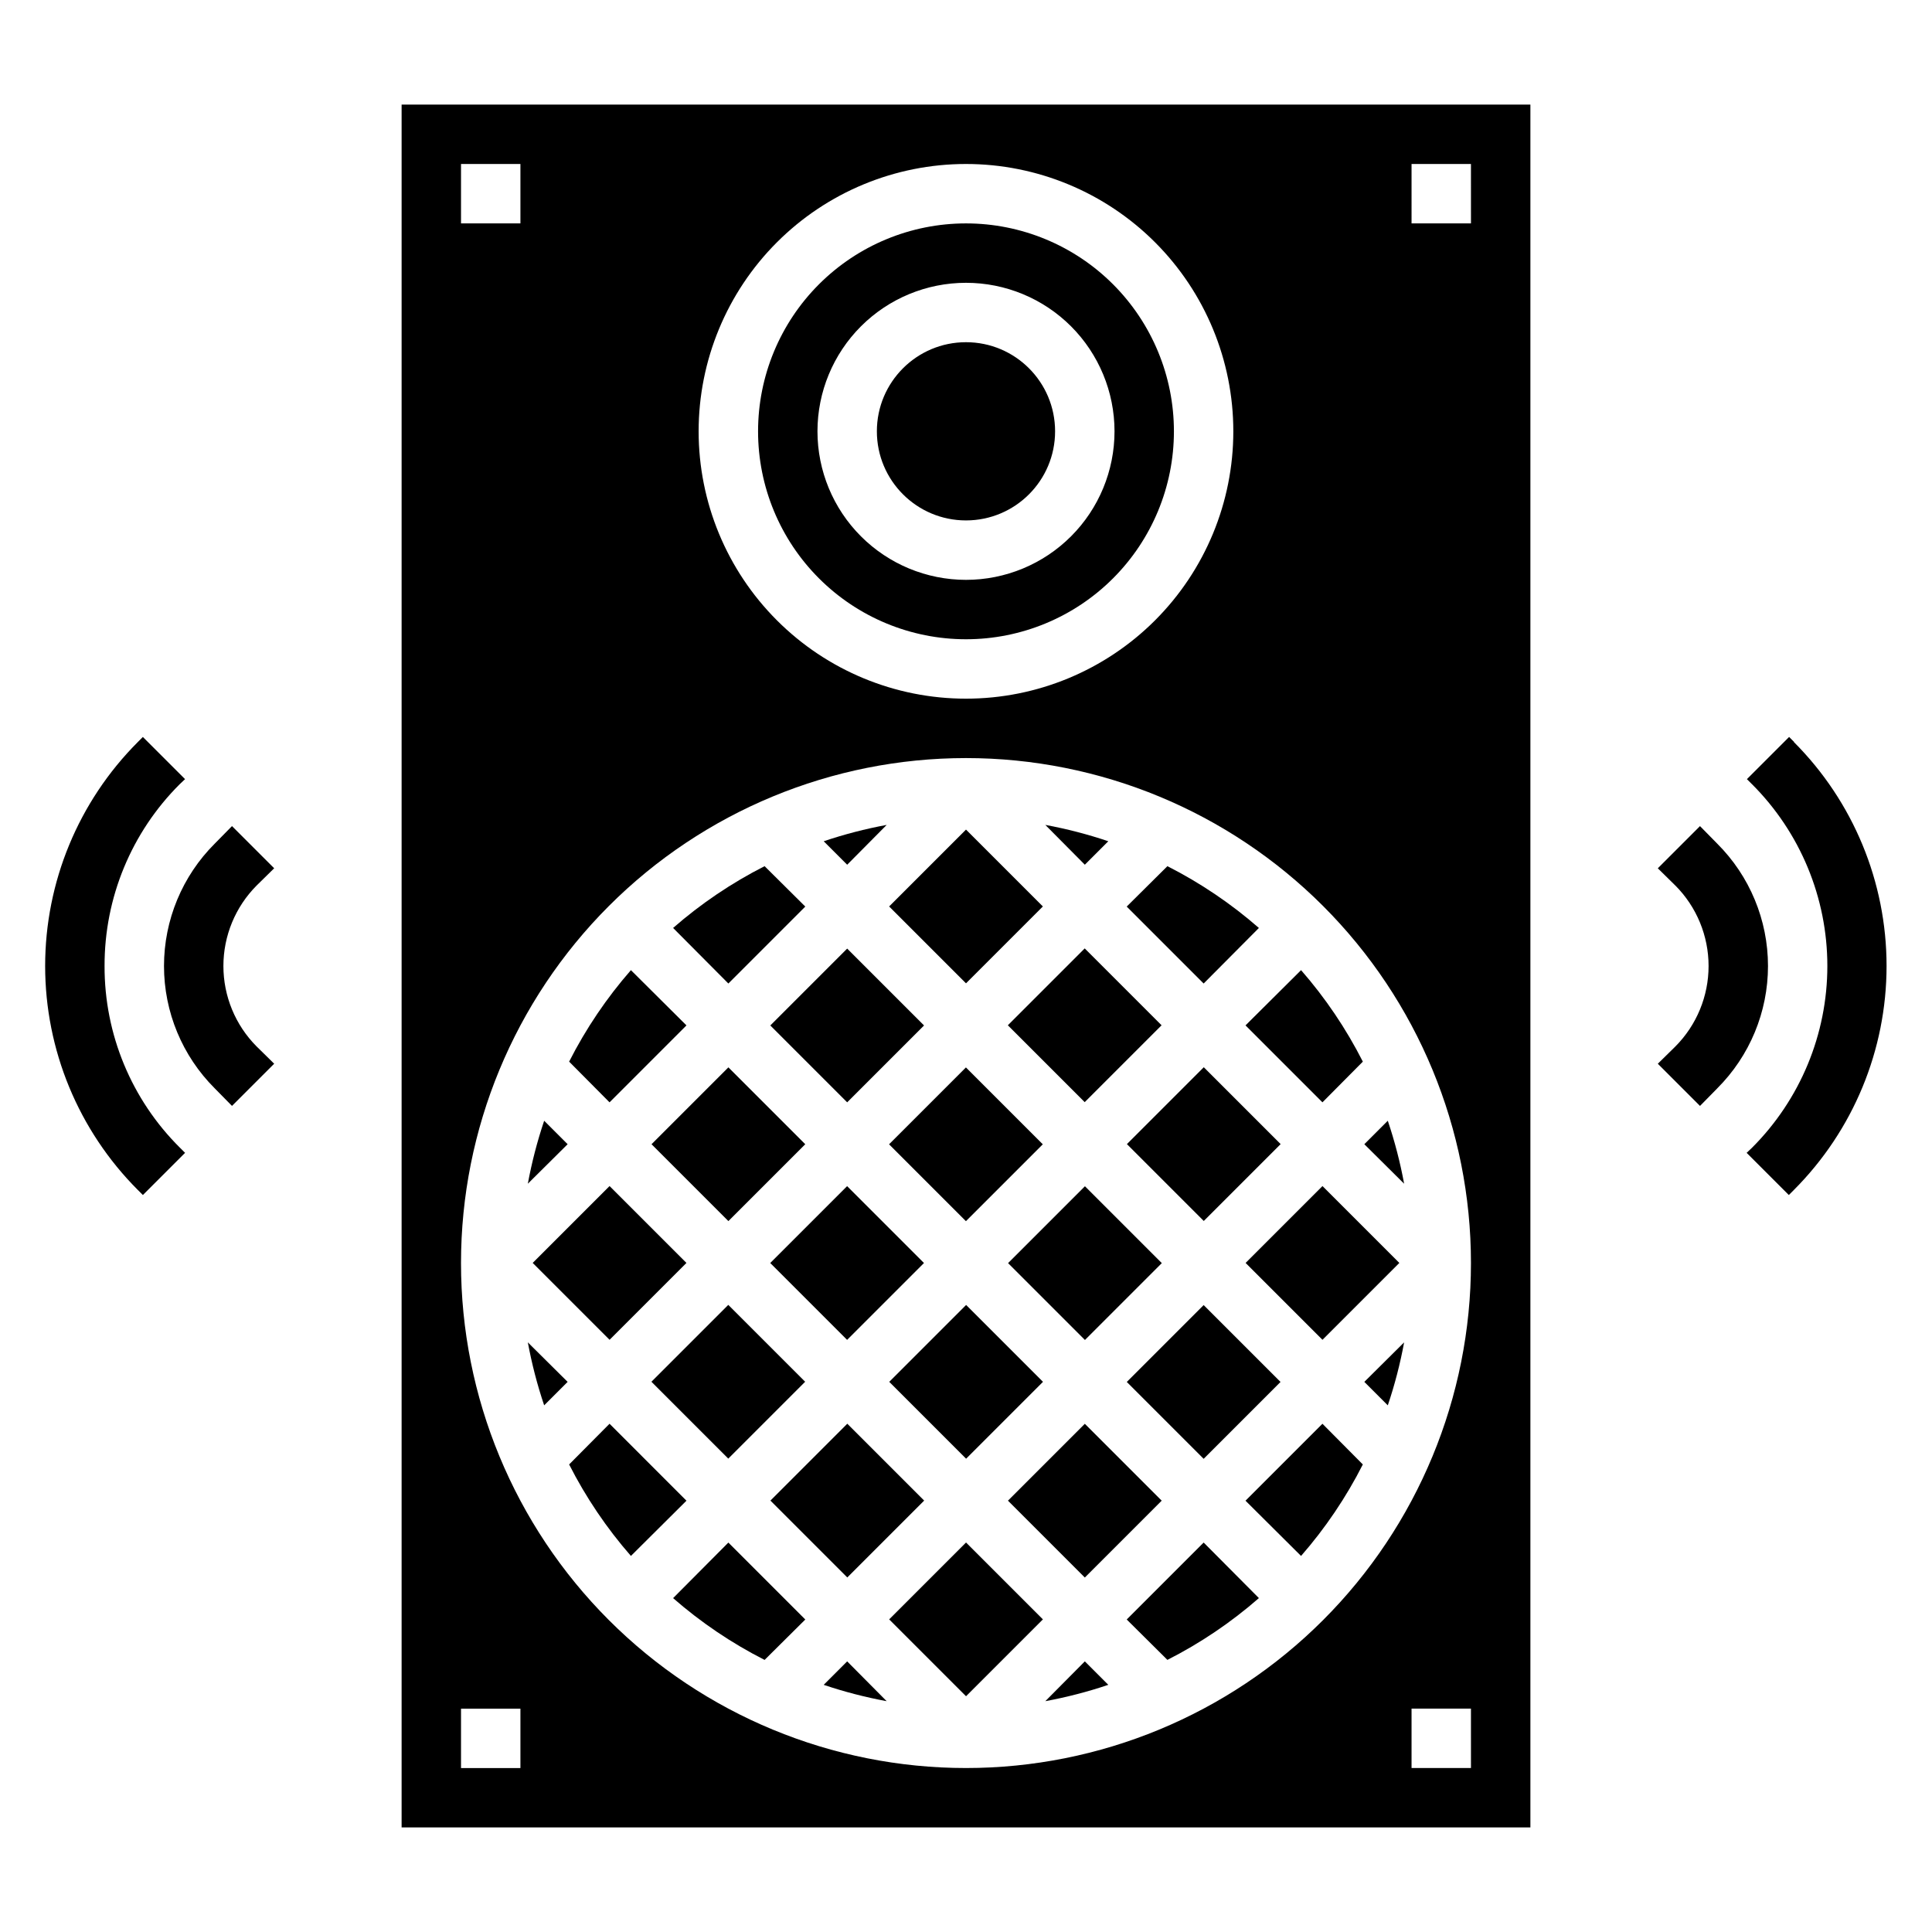 <?xml version="1.0" encoding="UTF-8"?>
<!-- Uploaded to: ICON Repo, www.svgrepo.com, Generator: ICON Repo Mixer Tools -->
<svg fill="#000000" width="800px" height="800px" version="1.1" viewBox="144 144 512 512" xmlns="http://www.w3.org/2000/svg">
 <g>
  <path d="m316.66 447.23 20.371-20.371 20.371 20.371-20.371 20.371z"/>
  <path d="m285.17 478.69 20.371-20.371 20.371 20.371-20.371 20.371z"/>
  <path d="m379.61 447.25 20.371-20.371 20.371 20.371-20.371 20.371z"/>
  <path d="m411.09 415.71 20.371-20.371 20.371 20.371-20.371 20.371z"/>
  <path d="m348.14 415.76 20.371-20.371 20.371 20.371-20.371 20.371z"/>
  <path d="m379.64 573.15 20.371-20.371 20.371 20.371-20.371 20.371z"/>
  <path d="m316.63 510.18 20.371-20.371 20.371 20.371-20.371 20.371z"/>
  <path d="m442.64 447.2 20.371-20.371 20.371 20.371-20.371 20.371z"/>
  <path d="m362.29 590.5c5.453 1.84 11.027 3.285 16.688 4.332l-10.469-10.551z"/>
  <path d="m348.17 541.67 20.371-20.371 20.371 20.371-20.371 20.371z"/>
  <path d="m348.12 478.71 20.371-20.371 20.371 20.371-20.371 20.371z"/>
  <path d="m322.38 567.52c7.375 6.441 15.52 11.941 24.246 16.375l10.785-10.707-20.387-20.391z"/>
  <path d="m421.02 594.83c5.66-1.047 11.238-2.492 16.691-4.332l-6.219-6.219z"/>
  <path d="m423.61 258.3c0 13.043-10.57 23.617-23.613 23.617s-23.617-10.574-23.617-23.617 10.574-23.613 23.617-23.613 23.613 10.57 23.613 23.613"/>
  <path d="m474.1 478.69 20.371-20.371 20.371 20.371-20.371 20.371z"/>
  <path d="m379.66 510.2 20.371-20.371 20.371 20.371-20.371 20.371z"/>
  <path d="m411.12 541.69 20.371-20.371 20.371 20.371-20.371 20.371z"/>
  <path d="m442.61 510.23 20.371-20.371 20.371 20.371-20.371 20.371z"/>
  <path d="m411.15 478.74 20.371-20.371 20.371 20.371-20.371 20.371z"/>
  <path d="m400 313.41c14.613 0 28.629-5.805 38.965-16.141 10.332-10.332 16.137-24.348 16.137-38.965 0-14.613-5.805-28.629-16.137-38.965-10.336-10.332-24.352-16.137-38.965-16.137-14.617 0-28.633 5.805-38.965 16.137-10.336 10.336-16.141 24.352-16.141 38.965 0 14.617 5.805 28.633 16.141 38.965 10.332 10.336 24.348 16.141 38.965 16.141zm0-94.465c10.438 0 20.449 4.148 27.832 11.527 7.379 7.383 11.527 17.395 11.527 27.832 0 10.441-4.148 20.453-11.527 27.832-7.383 7.383-17.395 11.531-27.832 11.531-10.441 0-20.453-4.148-27.832-11.531-7.383-7.379-11.531-17.391-11.531-27.832 0-10.438 4.148-20.449 11.531-27.832 7.379-7.379 17.391-11.527 27.832-11.527z"/>
  <path d="m288.21 441.01c-1.836 5.453-3.285 11.031-4.328 16.688l10.547-10.469z"/>
  <path d="m442.59 573.18 10.785 10.707c8.73-4.434 16.875-9.934 24.246-16.375l-14.641-14.723z"/>
  <path d="m357.41 384.25-10.785-10.707c-8.727 4.434-16.871 9.934-24.246 16.375l14.645 14.723z"/>
  <path d="m325.92 541.7-20.387-20.391-10.707 10.785c4.434 8.73 9.934 16.875 16.375 24.246z"/>
  <path d="m250.43 628.29h299.14v-456.58h-299.14zm283.39-15.742-15.746-0.004v-15.742h15.742zm-15.746-425.09h15.742l0.004 15.746h-15.746zm-118.08 0c18.789 0 36.809 7.465 50.098 20.75 13.285 13.289 20.75 31.309 20.75 50.098 0 18.793-7.465 36.812-20.75 50.098-13.289 13.289-31.309 20.75-50.098 20.75-18.793 0-36.812-7.461-50.098-20.75-13.289-13.285-20.754-31.305-20.754-50.098 0-18.789 7.465-36.809 20.754-50.098 13.285-13.285 31.305-20.75 50.098-20.75zm-133.82 0h15.742v15.746h-15.742zm133.82 157.44c35.492 0 69.531 14.098 94.625 39.195 25.098 25.098 39.199 59.137 39.199 94.629s-14.102 69.531-39.199 94.629c-25.094 25.098-59.133 39.195-94.625 39.195s-69.531-14.098-94.629-39.195-39.195-59.137-39.195-94.629 14.098-69.531 39.195-94.629 59.137-39.195 94.629-39.195zm-133.82 251.91h15.742v15.742h-15.742z"/>
  <path d="m378.98 362.61c-5.66 1.047-11.234 2.492-16.688 4.332l6.219 6.219z"/>
  <path d="m288.21 516.43 6.219-6.219-10.547-10.469c1.043 5.656 2.492 11.234 4.328 16.688z"/>
  <path d="m325.92 415.74-14.719-14.641c-6.441 7.371-11.941 15.516-16.375 24.246l10.707 10.785z"/>
  <path d="m511.78 516.43c1.84-5.453 3.285-11.031 4.328-16.688l-10.547 10.469z"/>
  <path d="m474.07 541.7 14.719 14.641h0.004c6.441-7.371 11.941-15.516 16.371-24.246l-10.707-10.785z"/>
  <path d="m511.78 441.01-6.219 6.219 10.547 10.469c-1.043-5.656-2.488-11.234-4.328-16.688z"/>
  <path d="m437.71 366.94c-5.453-1.84-11.031-3.285-16.691-4.332l10.473 10.551z"/>
  <path d="m494.46 436.13 10.707-10.785c-4.43-8.73-9.93-16.875-16.371-24.246l-14.723 14.641z"/>
  <path d="m379.63 384.22 20.371-20.371 20.371 20.371-20.371 20.371z"/>
  <path d="m477.62 389.92c-7.371-6.441-15.516-11.941-24.246-16.375l-10.785 10.707 20.391 20.391z"/>
  <path d="m216.66 374.1-11.18-11.176-4.566 4.644c-8.613 8.594-13.453 20.262-13.453 32.434 0 12.168 4.84 23.836 13.453 32.43l4.566 4.644 11.18-11.18-4.644-4.566v0.004c-5.644-5.664-8.812-13.336-8.812-21.332 0-8 3.168-15.668 8.812-21.336z"/>
  <path d="m171.71 400c-0.051-18.074 7.117-35.418 19.914-48.18l1.418-1.34-11.18-11.176-1.34 1.34h0.004c-15.73 15.746-24.562 37.098-24.562 59.355s8.832 43.605 24.562 59.355l1.34 1.34 11.18-11.18-1.34-1.34h-0.004c-12.844-12.734-20.047-30.09-19.992-48.176z"/>
  <path d="m599.08 367.57-4.566-4.644-11.18 11.18 4.644 4.566 0.004-0.004c5.641 5.668 8.809 13.336 8.809 21.336 0 7.996-3.168 15.668-8.809 21.332l-4.644 4.566 11.18 11.18 4.566-4.644-0.004-0.004c8.613-8.594 13.457-20.262 13.457-32.43 0-12.172-4.844-23.84-13.457-32.434z"/>
  <path d="m619.47 340.64-1.34-1.34-11.18 11.18 1.34 1.34 0.004-0.004c12.785 12.773 19.973 30.105 19.973 48.18 0 18.07-7.188 35.402-19.973 48.176l-1.418 1.34 11.18 11.18 1.34-1.34h-0.004c15.73-15.75 24.566-37.098 24.566-59.355s-8.836-43.609-24.566-59.355z"/>
 </g>
</svg>